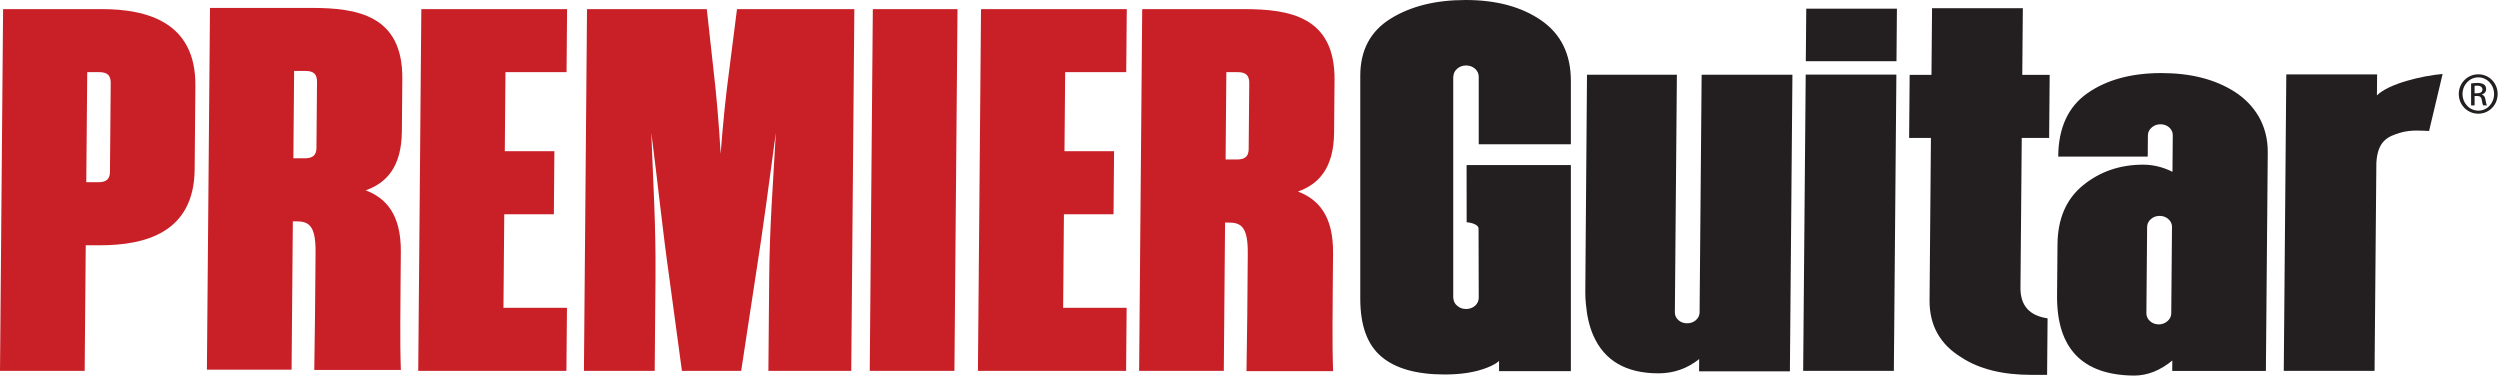 <?xml version="1.0" encoding="UTF-8"?>
<svg fill="none" version="1.1" viewBox="0 0 426 64" xmlns="http://www.w3.org/2000/svg" xmlns:cc="http://creativecommons.org/ns#" xmlns:dc="http://purl.org/dc/elements/1.1/" xmlns:rdf="http://www.w3.org/1999/02/22-rdf-syntax-ns#">
 <title>Premier Guitar</title>
 <g fill="#231F20">
  <path d="m289.61 53.31 0.348-40.576h15.471l-0.431 50.539h-15.475l0.018-2.086c-2.036 1.618-4.348 2.428-6.929 2.428-5.529 0-9.232-2.153-11.115-6.459-0.653-1.495-1.066-3.238-1.247-5.224-0.085-0.701-0.123-1.456-0.116-2.265l0.291-36.933h15.317l-0.345 40.474c-6e-3 0.527 0.196 0.973 0.598 1.336 0.407 0.364 0.905 0.545 1.493 0.545 0.558 0 1.042-0.164 1.454-0.504 0.411-0.349 0.634-0.776 0.668-1.275z"/>
  <path d="m307.26 63.191 0.432-50.477h15.451l-0.43 50.477h-15.453zm0.45-52.767 0.076-8.948h15.45l-0.074 8.948h-15.452z"/>
  <path d="m346.2 63.879c-4.987 0-8.987-0.999-12.008-2.997-3.636-2.226-5.435-5.478-5.396-9.757l0.234-27.619h-3.715l0.09-10.751h3.717l0.099-11.358h15.471l-0.097 11.358h4.67l-0.093 10.751h-4.666l-0.219 25.513c-0.026 3.036 1.513 4.777 4.622 5.225l-0.083 9.636h-2.626z"/>
  <path d="m369.46 37.314c-0.406-0.351-0.885-0.527-1.444-0.527-0.589 0-1.091 0.183-1.501 0.546-0.424 0.364-0.636 0.812-0.644 1.336l-0.125 14.702c-3e-3 0.525 0.201 0.978 0.622 1.355 0.405 0.362 0.901 0.548 1.492 0.548 0.557 0 1.042-0.179 1.451-0.528 0.411-0.35 0.635-0.776 0.67-1.277l0.128-14.902c-0.028-0.499-0.243-0.917-0.649-1.255zm16.648 25.897h-15.961l0.016-1.781c-2.071 1.711-4.244 2.569-6.525 2.569-8.82-0.08-13.191-4.63-13.114-13.646l0.074-8.707c0.037-4.388 1.491-7.748 4.367-10.085 2.875-2.333 6.284-3.502 10.225-3.502 1.709 0 3.373 0.406 4.998 1.216l0.054-6.317c-0.028-0.501-0.242-0.925-0.645-1.276-0.407-0.338-0.889-0.506-1.448-0.506-0.587 0-1.09 0.181-1.497 0.547-0.428 0.364-0.646 0.81-0.65 1.336l-0.029 3.624h-15.245l-5e-3 -0.061c0.043-4.872 1.702-8.454 4.977-10.741 3.275-2.288 7.474-3.431 12.593-3.431 4.986 0 9.131 1.053 12.444 3.158 3.313 2.106 5.731 5.567 5.691 10.385l-0.32 37.218z"/>
  <path d="m405.06 12.673-0.032 3.583c2.038-2.026 7.715-3.345 11.194-3.653l-2.306 9.714c-1.011-0.022-3.125-0.271-4.998 0.324-1.892 0.598-3.757 1.238-3.986 5.074l-0.307 35.475h-15.472l0.432-50.517h15.475z"/>
 </g>
 <g fill="#C91F26">
  <path d="m14.864 12.297-0.162 18.754h2.061c1.341 0 1.963-0.528 1.974-1.76l0.129-15.146c0.011-1.32-0.601-1.848-1.942-1.848h-2.06zm-0.436 50.896h-14.427l0.526-61.64h16.799c7.73 0 16.059 2.202 15.966 13.032l-0.123 14.268c-0.093 10.83-8.458 12.944-16.188 12.944h-2.37l-0.183 21.396z"/>
  <path d="m85.788 52.45h10.822l-0.091 10.742h-25.251l0.527-61.64h24.837l-0.091 10.744h-10.41l-0.115 13.472h8.452l-0.091 10.743h-8.451l-0.137 15.938z"/>
  <path d="m124.26 11.944 1.325-10.391h19.994l-0.527 61.64h-14.118l0.135-15.761c0.075-8.982 0.652-15.939 1.138-24.834-1.209 8.895-2.092 15.851-3.51 24.834l-2.401 15.761h-10.098l-2.134-15.761c-1.264-8.982-1.926-15.939-3.086-24.834 0.336 8.895 0.791 15.851 0.716 24.834l-0.136 15.761h-12.057l0.525-61.64h20.408l1.146 10.391c0.482 3.962 0.95 9.509 1.217 14.264 0.351-4.755 0.913-10.302 1.463-14.264z"/>
  <path d="m148.73 1.553h14.429l-0.525 61.64h-14.429l0.525-61.64z"/>
  <path d="m181.16 52.45h10.82l-0.091 10.742h-25.249l0.527-61.64h24.836l-0.092 10.744h-10.408l-0.116 13.472h8.451l-0.091 10.743h-8.454l-0.133 15.938z"/>
  <path d="m210.8 27.176c1.34 0 1.961-0.526 1.974-1.76l0.098-11.272c5e-3 -1.32-0.606-1.848-1.944-1.848h-1.959l-0.126 14.879h1.957zm-2.051 10.744-0.214 25.273h-14.429l0.526-61.64h17.317c7.726 0 15.546 1.234 15.457 12.064l-0.077 8.981c-0.054 6.077-2.651 8.808-6.168 10.04 3.496 1.321 6.047 4.139 5.991 10.478l-0.051 6.078c-0.084 10.037-0.014 11.898 0.059 14.042h-14.759c0-1.784 0.08-3.652 0.133-9.464l0.087-10.564c0.038-4.494-1.091-5.286-3.253-5.286h-0.619z"/>
  <path d="m51.95 26.972c1.339 0 1.961-0.528 1.972-1.76l0.097-11.271c0.01-1.322-0.604-1.849-1.943-1.849h-1.958l-0.127 14.88h1.959zm-2.051 10.743-0.214 25.273h-14.428l0.525-61.639h17.316c7.728 0 15.547 1.233 15.456 12.063l-0.076 8.982c-0.053 6.077-2.653 8.806-6.168 10.039 3.495 1.322 6.044 4.139 5.991 10.478l-0.051 6.078c-0.087 10.038-0.016 11.899 0.059 14.043h-14.757c0-1.783 0.078-3.652 0.128-9.464l0.091-10.566c0.037-4.493-1.09-5.286-3.254-5.286h-0.619z"/>
 </g>
 <path d="m231.79 12.917c0-4.339 1.71-7.577 5.131-9.713 3.422-2.136 7.697-3.204 12.826-3.204 5.246 0 9.549 1.163 12.901 3.49 3.353 2.327 5.028 5.757 5.028 10.287v10.81h-15.701v-11.526c0-0.519-0.209-0.968-0.627-1.351-0.433-0.369-0.945-0.553-1.536-0.553-0.571 0-1.067 0.178-1.486 0.533-0.416 0.354-0.642 0.785-0.671 1.29l-0.024 0.102v37.67l0.024 0.08c0.029 0.52 0.255 0.949 0.671 1.29 0.419 0.356 0.915 0.533 1.486 0.533 0.591 0 1.103-0.182 1.536-0.55 0.418-0.384 0.627-0.836 0.627-1.353 0 0-0.027-10.676-0.029-11.77-4e-3 -0.966-2.028-1.108-2.028-1.108l-0.012-9.745h17.77v35.11h-12.239v-1.739c-0.387 0.382-1.064 0.764-2.021 1.147-1.952 0.777-4.367 1.167-7.249 1.167-4.783 0-8.378-1.014-10.777-3.04-2.401-2.026-3.6-5.312-3.6-9.86v-37.996z" fill="#231F20"/>
 <path d="m421.67 15.891h0.431c0.492 0 0.909-0.179 0.909-0.64 0-0.328-0.238-0.655-0.909-0.655-0.192 0-0.327 0.014-0.431 0.03v1.265zm0 2.068h-0.595v-3.735c0.313-0.045 0.61-0.09 1.057-0.09 0.566 0 0.938 0.119 1.161 0.283 0.223 0.164 0.342 0.417 0.342 0.774 0 0.491-0.328 0.789-0.729 0.908v0.03c0.328 0.059 0.551 0.357 0.625 0.907 0.089 0.581 0.179 0.804 0.239 0.923h-0.626c-0.089-0.119-0.178-0.461-0.253-0.952-0.089-0.476-0.328-0.655-0.804-0.655h-0.417v1.607zm0.626-4.777c-1.475 0-2.68 1.265-2.68 2.828 0 1.593 1.205 2.842 2.694 2.842 1.489 0.014 2.68-1.25 2.68-2.827 0-1.577-1.191-2.843-2.68-2.843h-0.014zm0.014-0.52c1.832 0 3.289 1.488 3.289 3.348 0 1.89-1.457 3.363-3.303 3.363-1.832 0-3.321-1.473-3.321-3.363 0-1.86 1.489-3.348 3.321-3.348h0.014z" fill="#231F20"/>
</svg>
